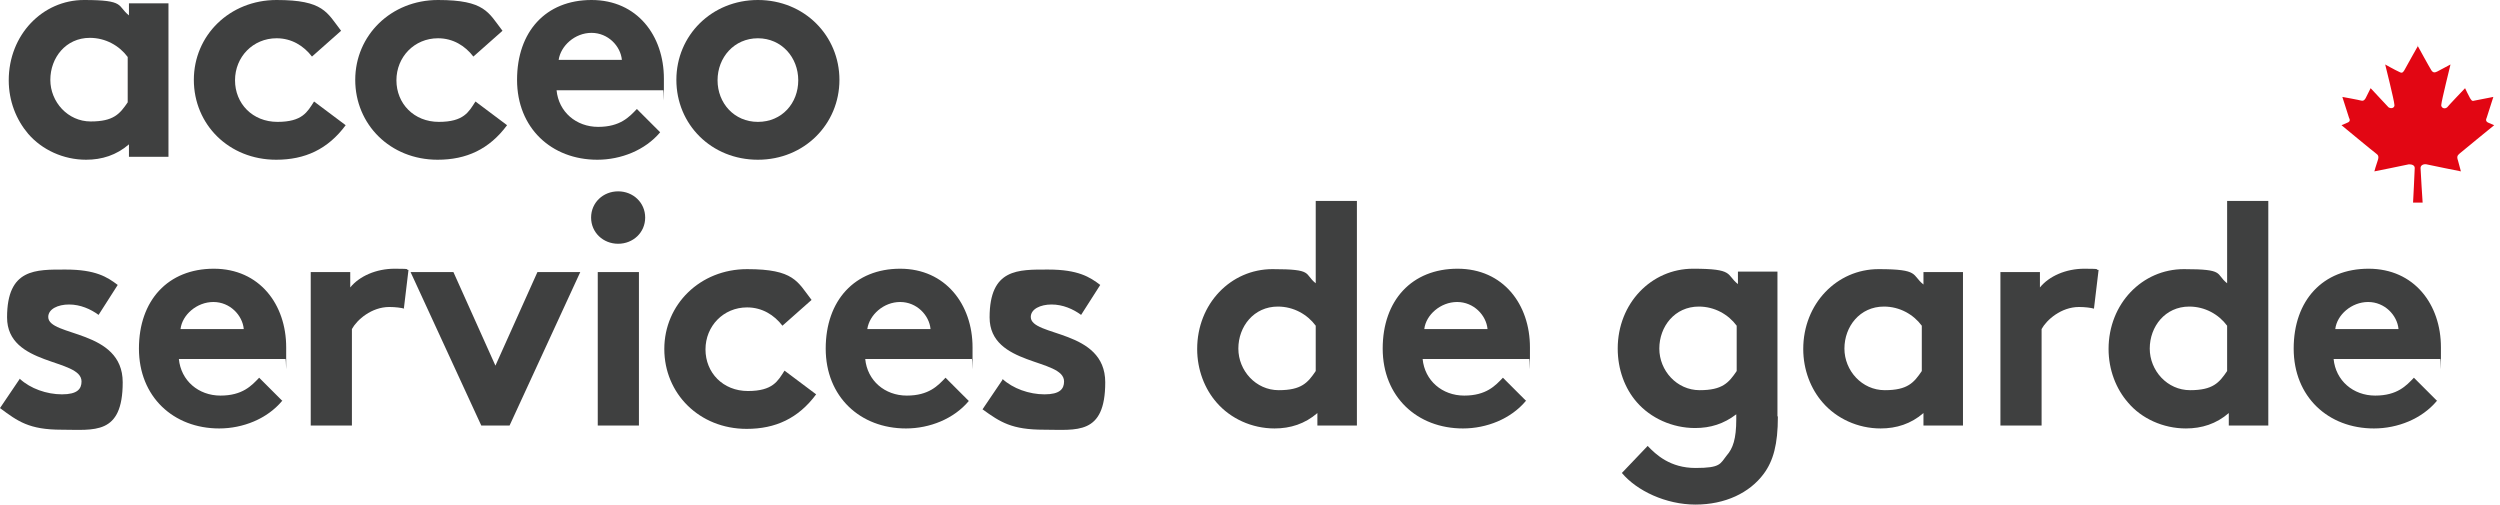 <?xml version="1.0" encoding="UTF-8"?>
<svg id="Calque_2" xmlns="http://www.w3.org/2000/svg" version="1.1" viewBox="0 0 601 121.3">
  <!-- Generator: Adobe Illustrator 29.2.1, SVG Export Plug-In . SVG Version: 2.1.0 Build 116)  -->
  <defs>
    <style>
      .st0 {
        fill: #3f4040;
      }

      .st1 {
        fill: #e20613;
        fill-rule: evenodd;
      }
    </style>
  </defs>
  <g id="Calque_1-2">
    <g>
      <path class="st0" d="M40.5,37.7h-9.5v-3c-3,2.6-6.5,3.7-10.3,3.7-5.5,0-10.6-2.4-13.9-6.2-2.9-3.4-4.7-7.9-4.7-12.9,0-10.9,8.1-19.3,18.1-19.3s7.9,1.4,10.8,3.7V.8h9.5v36.9ZM30.7,13.7c-2-2.7-5.3-4.6-9.1-4.6-5.8,0-9.5,4.8-9.5,10.1s4.2,10,9.7,10,7-1.8,8.9-4.6v-11h0Z"/>
      <path class="st0" d="M83.1,30.1c-4.3,5.8-9.8,8.3-16.7,8.3-11.4,0-19.8-8.5-19.8-19.2S55.2,0,66.5,0s12.1,3,15.5,7.4l-7,6.2c-2-2.6-4.9-4.4-8.5-4.4-5.7,0-10,4.5-10,10.1s4.2,10,10.2,10,7.2-2.4,8.8-4.9l7.6,5.7h0Z"/>
      <path class="st0" d="M121.9,30.1c-4.3,5.8-9.8,8.3-16.7,8.3-11.4,0-19.8-8.5-19.8-19.2S94,0,105.3,0s12.1,3,15.5,7.4l-7,6.2c-2-2.6-4.9-4.4-8.5-4.4-5.7,0-10,4.5-10,10.1s4.2,10,10.2,10,7.2-2.4,8.8-4.9l7.6,5.7h0Z"/>
      <path class="st0" d="M158.7,31.8c-3.6,4.3-9.4,6.6-15.1,6.6-11,0-19.3-7.6-19.3-19.2S131.2,0,142.2,0s17.4,8.6,17.4,18.9,0,2-.2,2.8h-25.6c.5,5.2,4.7,8.8,10,8.8s7.5-2.4,9.3-4.3l5.6,5.6h0ZM149.5,14.4c-.3-3.3-3.3-6.5-7.3-6.5s-7.4,3.1-7.9,6.5h15.2Z"/>
      <path class="st0" d="M182.2,0c11.2,0,19.6,8.6,19.6,19.2s-8.4,19.2-19.6,19.2-19.6-8.5-19.6-19.2S171.1,0,182.2,0ZM182.2,29.3c5.8,0,9.7-4.5,9.7-10s-4-10.1-9.7-10.1-9.7,4.6-9.7,10.1,4,10,9.7,10Z"/>
      <path class="st0" d="M4.8,91.1c2.5,2.3,6.4,3.7,10.1,3.7s4.7-1.3,4.7-3.1c0-5.6-17.9-3.6-17.9-15.4s6.9-11.5,14.1-11.5,10,1.8,12.5,3.7l-4.6,7.2c-1.9-1.4-4.4-2.5-7.1-2.5s-5,1.1-5,3c0,4.8,17.9,2.9,17.9,15.7s-6.9,11.4-14.7,11.4-10.5-2-14.8-5.2l4.8-7.1h0Z"/>
      <path class="st0" d="M67.8,96.4c-3.6,4.3-9.4,6.6-15.1,6.6-11,0-19.3-7.6-19.3-19.2s7-19.2,18-19.2,17.4,8.6,17.4,18.9,0,2-.2,2.8h-25.6c.5,5.2,4.7,8.8,10,8.8s7.5-2.4,9.3-4.3l5.6,5.6h-.1ZM58.6,79.1c-.3-3.3-3.3-6.5-7.3-6.5s-7.5,3.1-7.9,6.5h15.2Z"/>
      <path class="st0" d="M97.2,74.2c-.7-.2-2.1-.4-3.6-.4-4.3,0-7.8,3.1-9,5.3v23.2h-9.9v-36.9h9.5v3.7c2.2-2.7,6.2-4.5,10.7-4.5s2.3.2,3.3.3l-1.1,9.2h0Z"/>
      <path class="st0" d="M119.1,87.9l10.1-22.5h10.3l-17,36.9h-6.8l-17-36.9h10.3l10.1,22.5h0Z"/>
      <path class="st0" d="M148.6,46c3.6,0,6.5,2.7,6.5,6.3s-2.9,6.3-6.5,6.3-6.5-2.7-6.5-6.3,2.9-6.3,6.5-6.3ZM153.6,102.3h-9.9v-36.9h9.9v36.9Z"/>
      <path class="st0" d="M196.2,94.8c-4.3,5.8-9.8,8.3-16.7,8.3-11.4,0-19.8-8.5-19.8-19.2s8.6-19.2,19.9-19.2,12.1,3,15.5,7.4l-7,6.2c-2-2.6-4.9-4.4-8.5-4.4-5.7,0-10,4.5-10,10.1s4.2,10,10.2,10,7.2-2.4,8.8-4.9l7.6,5.7h0Z"/>
      <path class="st0" d="M232.9,96.4c-3.6,4.3-9.4,6.6-15.1,6.6-11,0-19.3-7.6-19.3-19.2s7-19.2,17.9-19.2,17.4,8.6,17.4,18.9,0,2-.2,2.8h-25.6c.5,5.2,4.7,8.8,10,8.8s7.5-2.4,9.3-4.3l5.6,5.6h0ZM223.7,79.1c-.3-3.3-3.3-6.5-7.3-6.5s-7.4,3.1-7.9,6.5h15.2Z"/>
      <path class="st0" d="M241,91.1c2.5,2.3,6.4,3.7,10.1,3.7s4.7-1.3,4.7-3.1c0-5.6-17.9-3.6-17.9-15.4s6.9-11.5,14.1-11.5,10,1.8,12.5,3.7l-4.6,7.2c-1.9-1.4-4.4-2.5-7.1-2.5s-5,1.1-5,3c0,4.8,17.9,2.9,17.9,15.7s-6.9,11.4-14.7,11.4-10.5-1.8-14.8-4.9l4.8-7.1h0v-.2Z"/>
      <path class="st0" d="M316.7,102.3v-3c-3,2.6-6.5,3.7-10.3,3.7-5.5,0-10.6-2.4-13.9-6.2-2.9-3.3-4.7-7.9-4.7-12.9,0-10.9,8.1-19.2,18.1-19.2s7.5,1.1,10.4,3.4v-19.8h9.9v54h-9.5ZM316.3,78.3c-2-2.7-5.3-4.6-9.1-4.6-5.8,0-9.5,4.8-9.5,10.1s4.2,10,9.7,10,7-1.8,8.9-4.6v-11h0Z"/>
      <path class="st0" d="M366.8,96.4c-3.6,4.3-9.4,6.6-15.1,6.6-11,0-19.3-7.6-19.3-19.2s7-19.2,18-19.2,17.4,8.6,17.4,18.9,0,2-.2,2.8h-25.6c.5,5.2,4.7,8.8,10,8.8s7.5-2.4,9.3-4.3l5.6,5.6h0ZM357.6,79.1c-.3-3.3-3.3-6.5-7.3-6.5s-7.5,3.1-7.9,6.5h15.2,0Z"/>
      <path class="st0" d="M427.4,100.2c0,6.6-1.1,10.6-3.4,13.7-3.4,4.6-9.3,7.4-16.4,7.4s-14.1-3.3-17.7-7.6l6.2-6.5c2,2.1,5.4,5.3,11.5,5.3s5.9-1,7.5-3c1.5-1.7,2.3-4,2.3-8.7v-1.2c-3,2.3-6.2,3.3-9.9,3.3-5.5,0-10.7-2.4-14-6.2-2.9-3.3-4.6-7.9-4.6-12.9,0-10.9,8.1-19.2,18.1-19.2s7.9,1.4,10.8,3.7v-3h9.5v34.8h.1ZM417.5,78.3c-2-2.7-5.3-4.6-9.1-4.6-5.8,0-9.5,4.8-9.5,10.1s4.2,10,9.7,10,7-1.8,8.9-4.6v-11h0Z"/>
      <path class="st0" d="M471.9,102.3h-9.5v-3c-3,2.6-6.5,3.7-10.3,3.7-5.5,0-10.6-2.4-13.9-6.2-2.9-3.3-4.7-7.9-4.7-12.9,0-10.9,8.1-19.2,18.1-19.2s7.9,1.4,10.8,3.7v-3h9.5v36.9h0ZM462,78.3c-2-2.7-5.3-4.6-9.1-4.6-5.8,0-9.5,4.8-9.5,10.1s4.2,10,9.7,10,7-1.8,8.9-4.6v-11h0Z"/>
      <path class="st0" d="M503.4,74.2c-.7-.2-2.1-.4-3.6-.4-4.3,0-7.8,3.1-9,5.3v23.2h-9.9v-36.9h9.5v3.7c2.2-2.7,6.2-4.5,10.7-4.5s2.3.2,3.4.3l-1.1,9.2h0Z"/>
      <path class="st0" d="M535.8,102.3v-3c-3,2.6-6.5,3.7-10.3,3.7-5.5,0-10.7-2.4-13.9-6.2-2.9-3.3-4.7-7.9-4.7-12.9,0-10.9,8.1-19.2,18.1-19.2s7.5,1.1,10.4,3.4v-19.8h9.9v54h-9.5ZM535.4,78.3c-2-2.7-5.3-4.6-9.1-4.6-5.8,0-9.5,4.8-9.5,10.1s4.2,10,9.7,10,7-1.8,8.9-4.6v-11h0Z"/>
      <path class="st0" d="M585.8,96.4c-3.6,4.3-9.4,6.6-15.1,6.6-11,0-19.3-7.6-19.3-19.2s7-19.2,18-19.2,17.4,8.6,17.4,18.9,0,2-.2,2.8h-25.6c.5,5.2,4.7,8.8,10,8.8s7.5-2.4,9.3-4.3l5.6,5.6h-.1ZM576.6,79.1c-.3-3.3-3.3-6.5-7.3-6.5s-7.5,3.1-7.9,6.5h15.2Z"/>
    </g>
  </g>
  <path class="st1" d="M581.3,11s-3,5.3-3.3,5.9c-.4.7-.7.7-1.4.3-.7-.3-3.2-1.7-3.2-1.7,0,0,2.2,8.8,2.2,9.6.2.7-.6,1.2-1.4.7-.2-.2-4.3-4.6-4.3-4.6,0,0-1,2-1.2,2.4-.2.3-.4.7-1,.6-.7-.2-4.6-.9-4.6-.9,0,0,1.4,4.4,1.6,5,.2.4.4.9-.4,1.2l-1.4.6s8.1,6.7,8.3,6.8c.4.3.8.6.4,1.7s-.8,2.6-.8,2.6c0,0,7.5-1.5,8.3-1.7.7,0,1.4.2,1.4.9s-.4,8.3-.4,8.3h2.3s-.5-7.6-.5-8.3.7-1,1.4-.9c.8.2,8.3,1.7,8.3,1.7,0,0-.4-1.5-.7-2.6-.4-1.1,0-1.3.4-1.7.2-.2,8.3-6.8,8.3-6.8l-1.4-.6c-.7-.3-.6-.8-.4-1.2.2-.6,1.6-5,1.6-5,0,0-3.7.7-4.6.9-.6.2-.7-.2-1-.6-.2-.3-1.2-2.4-1.2-2.4,0,0-4.2,4.4-4.3,4.6-.7.6-1.6,0-1.4-.7,0-.7,2.2-9.6,2.2-9.6,0,0-2.3,1.2-3.2,1.7-.6.3-1,.3-1.4-.3-.4-.6-3.3-5.9-3.3-5.9h.2Z"/>
</svg>